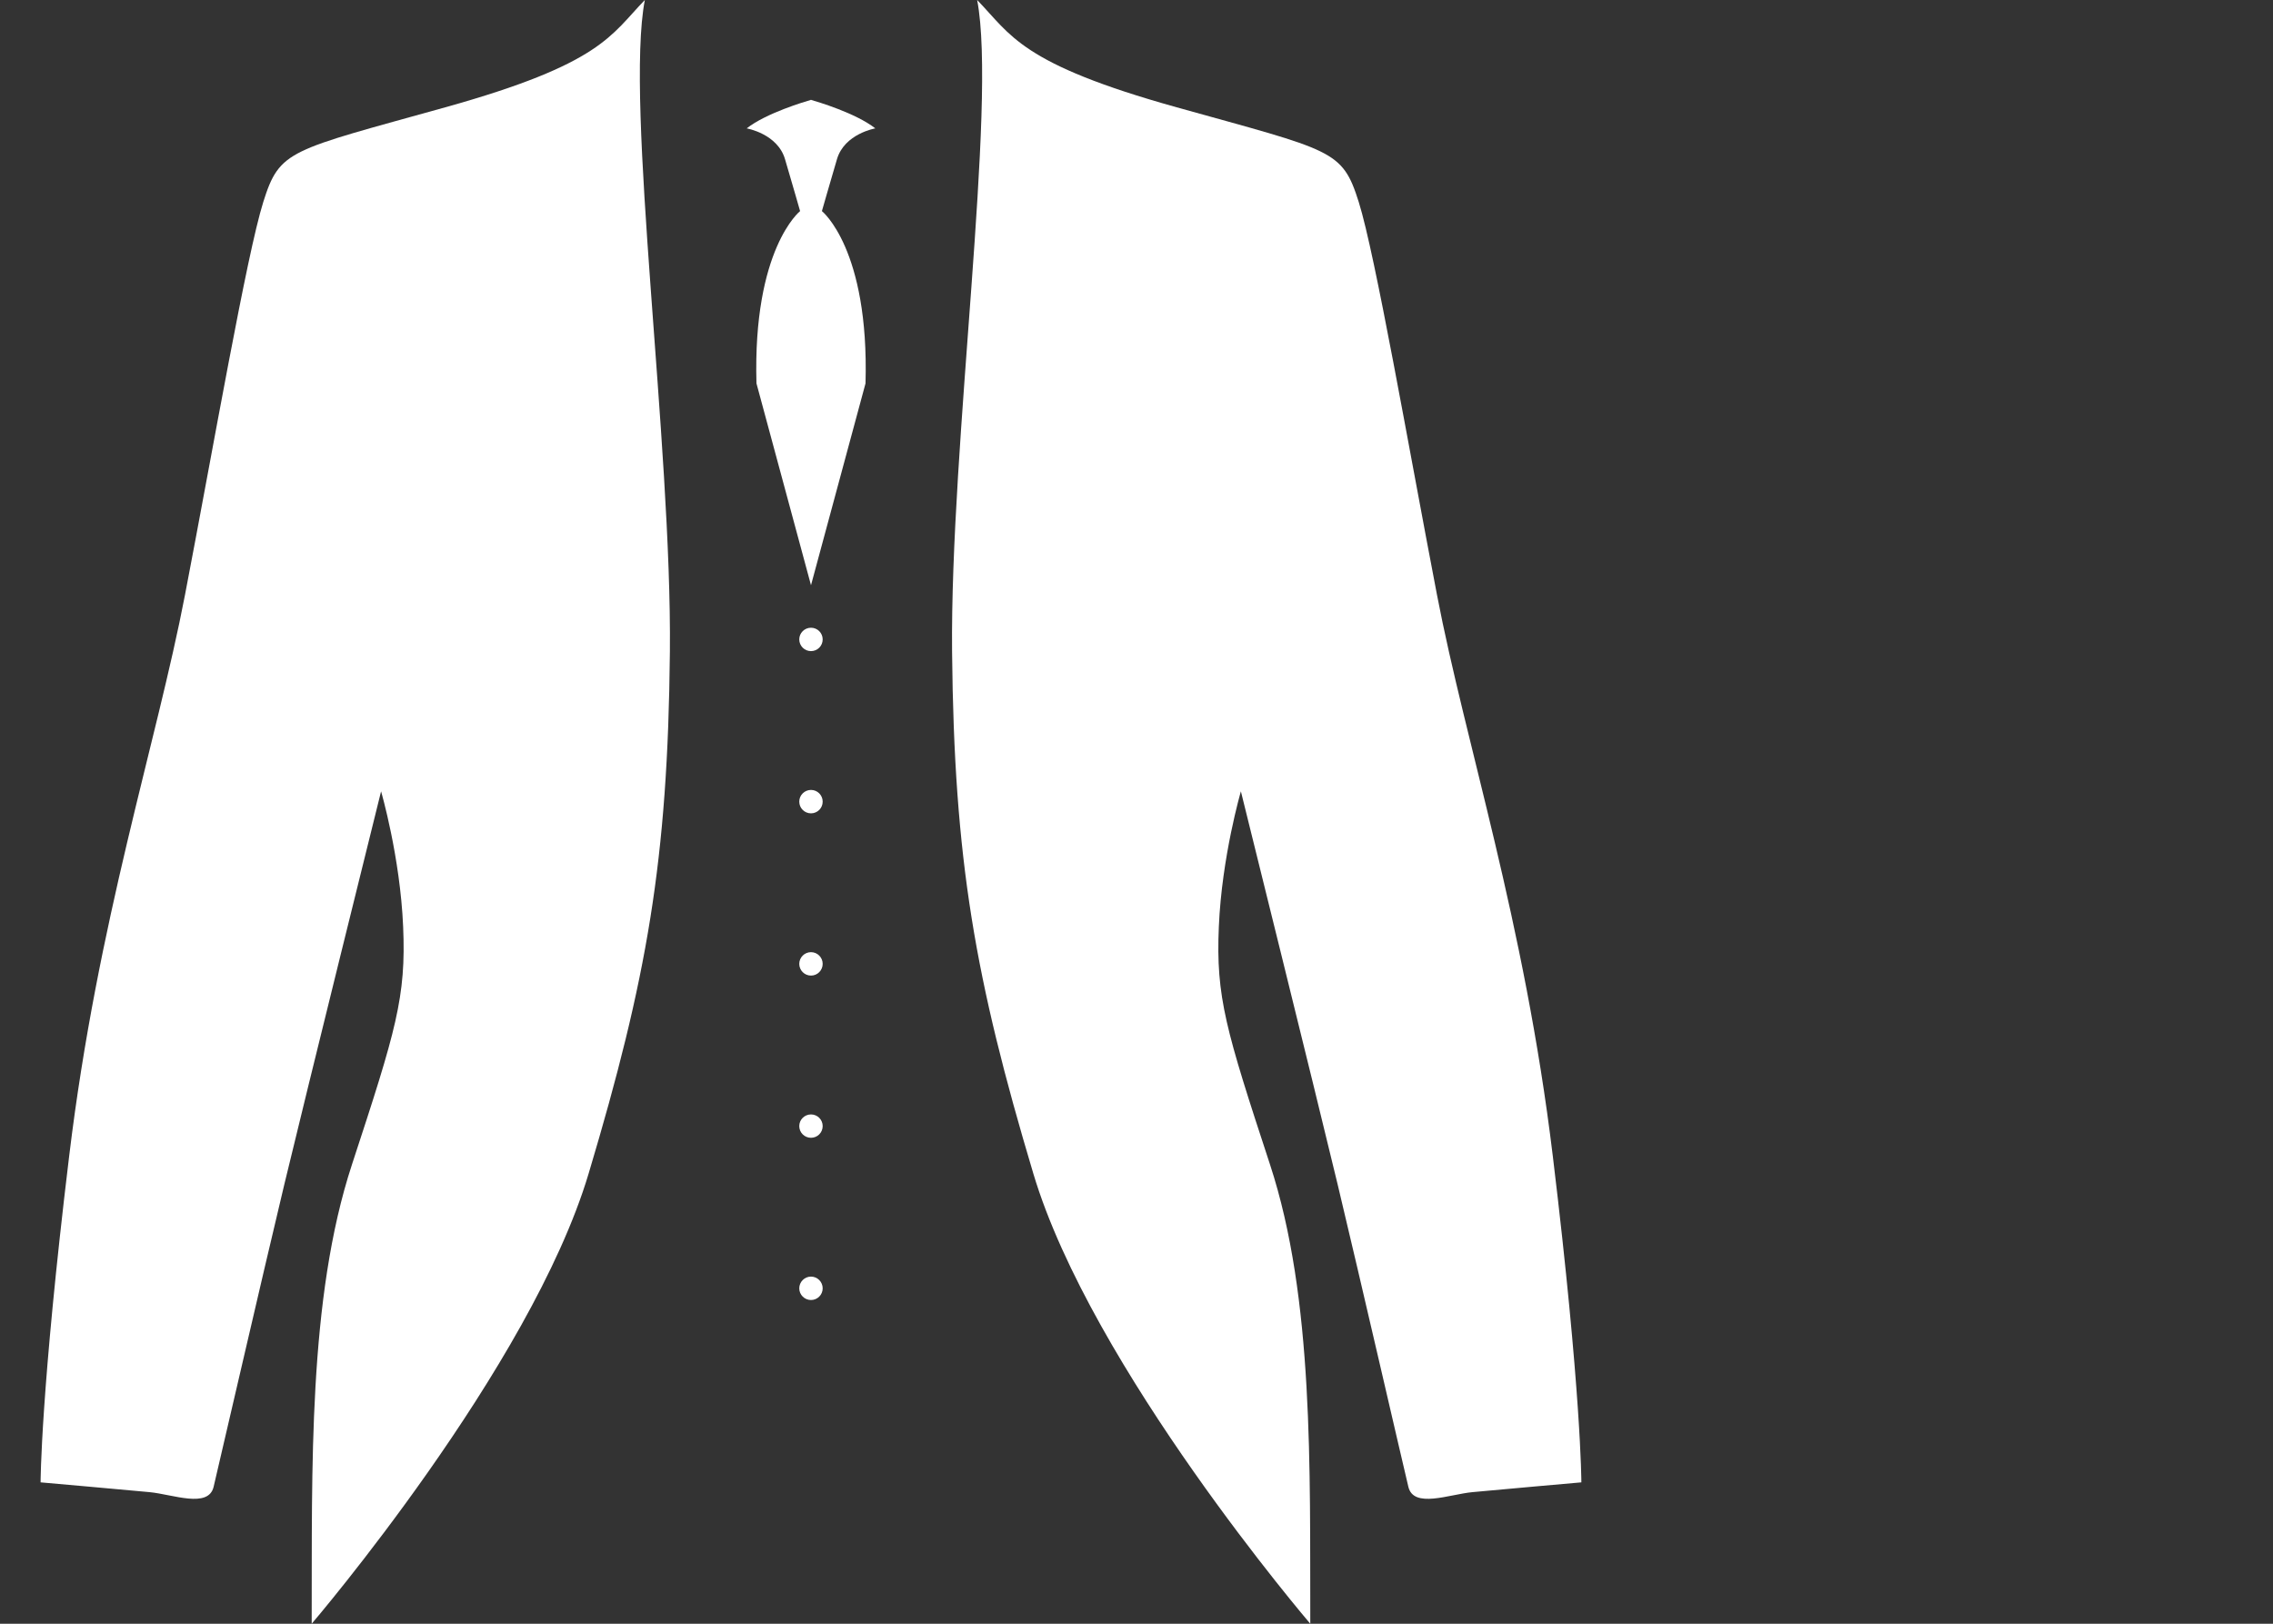 <?xml version="1.0" encoding="utf-8"?>
<!-- Generator: Adobe Illustrator 16.0.4, SVG Export Plug-In . SVG Version: 6.00 Build 0)  -->
<!DOCTYPE svg PUBLIC "-//W3C//DTD SVG 1.1//EN" "http://www.w3.org/Graphics/SVG/1.1/DTD/svg11.dtd">
<svg version="1.1" id="Ebene_1" xmlns="http://www.w3.org/2000/svg" xmlns:xlink="http://www.w3.org/1999/xlink" x="0px" y="0px"
	 width="560px" height="400px" viewBox="-1335.5 2138.5 560 400" enable-background="new -1335.5 2138.5 560 400"
	 xml:space="preserve">
<rect x="-1335.5" y="2138.5" width="560" height="400" fill="#333333" stroke="none"/>
<g id="hochzeitsanzug">
	<defs>
		<rect id="SVGID_1_" x="-1325.5" y="2138.5" width="379.602" height="400"/>
	</defs>
	<clipPath id="SVGID_2_">
		<use xlink:href="#SVGID_1_"  overflow="visible"/>
	</clipPath>
	<path clip-path="url(#SVGID_2_)" fill="#FFFFFF" d="M-1133.007,2190.504c0,0,1.852-6.482,3.709-12.781
		c1.846-6.299,9.448-7.597,9.448-7.597c-4.803-3.778-14.369-6.598-15.758-6.993v-0.046c0,0-0.046,0.011-0.086,0.022
		c-0.049-0.012-0.095-0.022-0.095-0.022v0.046c-1.381,0.396-10.941,3.215-15.752,6.993c0,0,7.596,1.298,9.448,7.597
		c1.86,6.299,3.712,12.781,3.712,12.781s-11.679,9.268-10.749,42.438l13.436,49.725l13.433-49.725
		C-1121.337,2199.771-1133.007,2190.504-1133.007,2190.504"/>
	<path clip-path="url(#SVGID_2_)" fill="#FFFFFF" d="M-1258.708,2538.5c0,0,53.907-62.988,68.236-110.927
		c14.334-47.933,19.519-77.078,20.013-128.479c0.494-51.39-11.113-134.772-6.173-160.594c-8.403,8.647-10.625,15.687-49.167,26.436
		c-38.554,10.749-40.77,10.381-44.844,23.347c-4.074,12.971-12.23,60.042-19.272,96.727c-7.045,36.696-21.498,80.053-28.54,138.241
		c-7.045,58.188-7.045,80.42-7.045,80.42s21.127,1.86,26.872,2.412c5.742,0.557,14.458,4.076,15.755-1.304
		c1.295-5.369,12.043-52.062,17.415-74.489c5.38-22.422,23.843-96.848,23.843-96.848s4.697,16.06,5.438,33.354
		c0.741,17.294-1.734,25.448-12.604,58.556C-1259.647,2458.459-1258.59,2500.454-1258.708,2538.5"/>
	<path clip-path="url(#SVGID_2_)" fill="#FFFFFF" d="M-1012.684,2538.5c0,0-53.905-62.988-68.245-110.927
		c-14.329-47.933-19.514-77.078-20.008-128.479c-0.494-51.39,11.122-134.772,6.178-160.594c8.397,8.647,10.62,15.687,49.167,26.436
		c38.545,10.749,40.767,10.381,44.85,23.347c4.068,12.971,12.222,60.042,19.267,96.727c7.037,36.696,21.489,80.053,28.534,138.241
		c7.042,58.188,7.042,80.42,7.042,80.42s-21.124,1.86-26.869,2.412c-5.745,0.557-14.458,4.076-15.752-1.304
		c-1.298-5.369-12.046-52.062-17.421-74.489c-5.375-22.422-23.84-96.848-23.84-96.848s-4.7,16.06-5.435,33.354
		c-0.752,17.294,1.729,25.448,12.601,58.556S-1012.808,2500.454-1012.684,2538.5"/>
	<path clip-path="url(#SVGID_2_)" fill="#FFFFFF" d="M-1132.818,2296.016c0,1.597-1.286,2.883-2.879,2.883
		c-1.588,0-2.888-1.286-2.888-2.883c0-1.59,1.3-2.876,2.888-2.876C-1134.104,2293.14-1132.818,2294.426-1132.818,2296.016"/>
	<path clip-path="url(#SVGID_2_)" fill="#FFFFFF" d="M-1132.818,2335.979c0,1.602-1.286,2.882-2.879,2.882
		c-1.588,0-2.888-1.28-2.888-2.882c0-1.591,1.3-2.883,2.888-2.883C-1134.104,2333.097-1132.818,2334.389-1132.818,2335.979"/>
	<path clip-path="url(#SVGID_2_)" fill="#FFFFFF" d="M-1132.818,2375.942c0,1.597-1.286,2.889-2.879,2.889
		c-1.588,0-2.888-1.292-2.888-2.889c0-1.585,1.3-2.882,2.888-2.882C-1134.104,2373.061-1132.818,2374.357-1132.818,2375.942"/>
	<path clip-path="url(#SVGID_2_)" fill="#FFFFFF" d="M-1132.818,2415.906c0,1.596-1.286,2.882-2.879,2.882
		c-1.588,0-2.888-1.286-2.888-2.882c0-1.591,1.3-2.871,2.888-2.871C-1134.104,2413.035-1132.818,2414.315-1132.818,2415.906"/>
	<path clip-path="url(#SVGID_2_)" fill="#FFFFFF" d="M-1132.818,2455.875c0,1.585-1.286,2.877-2.879,2.877
		c-1.588,0-2.888-1.292-2.888-2.877c0-1.591,1.3-2.889,2.888-2.889C-1134.104,2452.986-1132.818,2454.284-1132.818,2455.875"/>
	<path clip-path="url(#SVGID_2_)" fill="#FFFFFF" d="M-1064.191,2238.104c-2.647,0-11.489,8.659-18.649,19.396
		c0,0,25.428-1.505,35.413-0.747C-1047.428,2256.753-1061.559,2238.104-1064.191,2238.104"/>
</g>
</svg>
